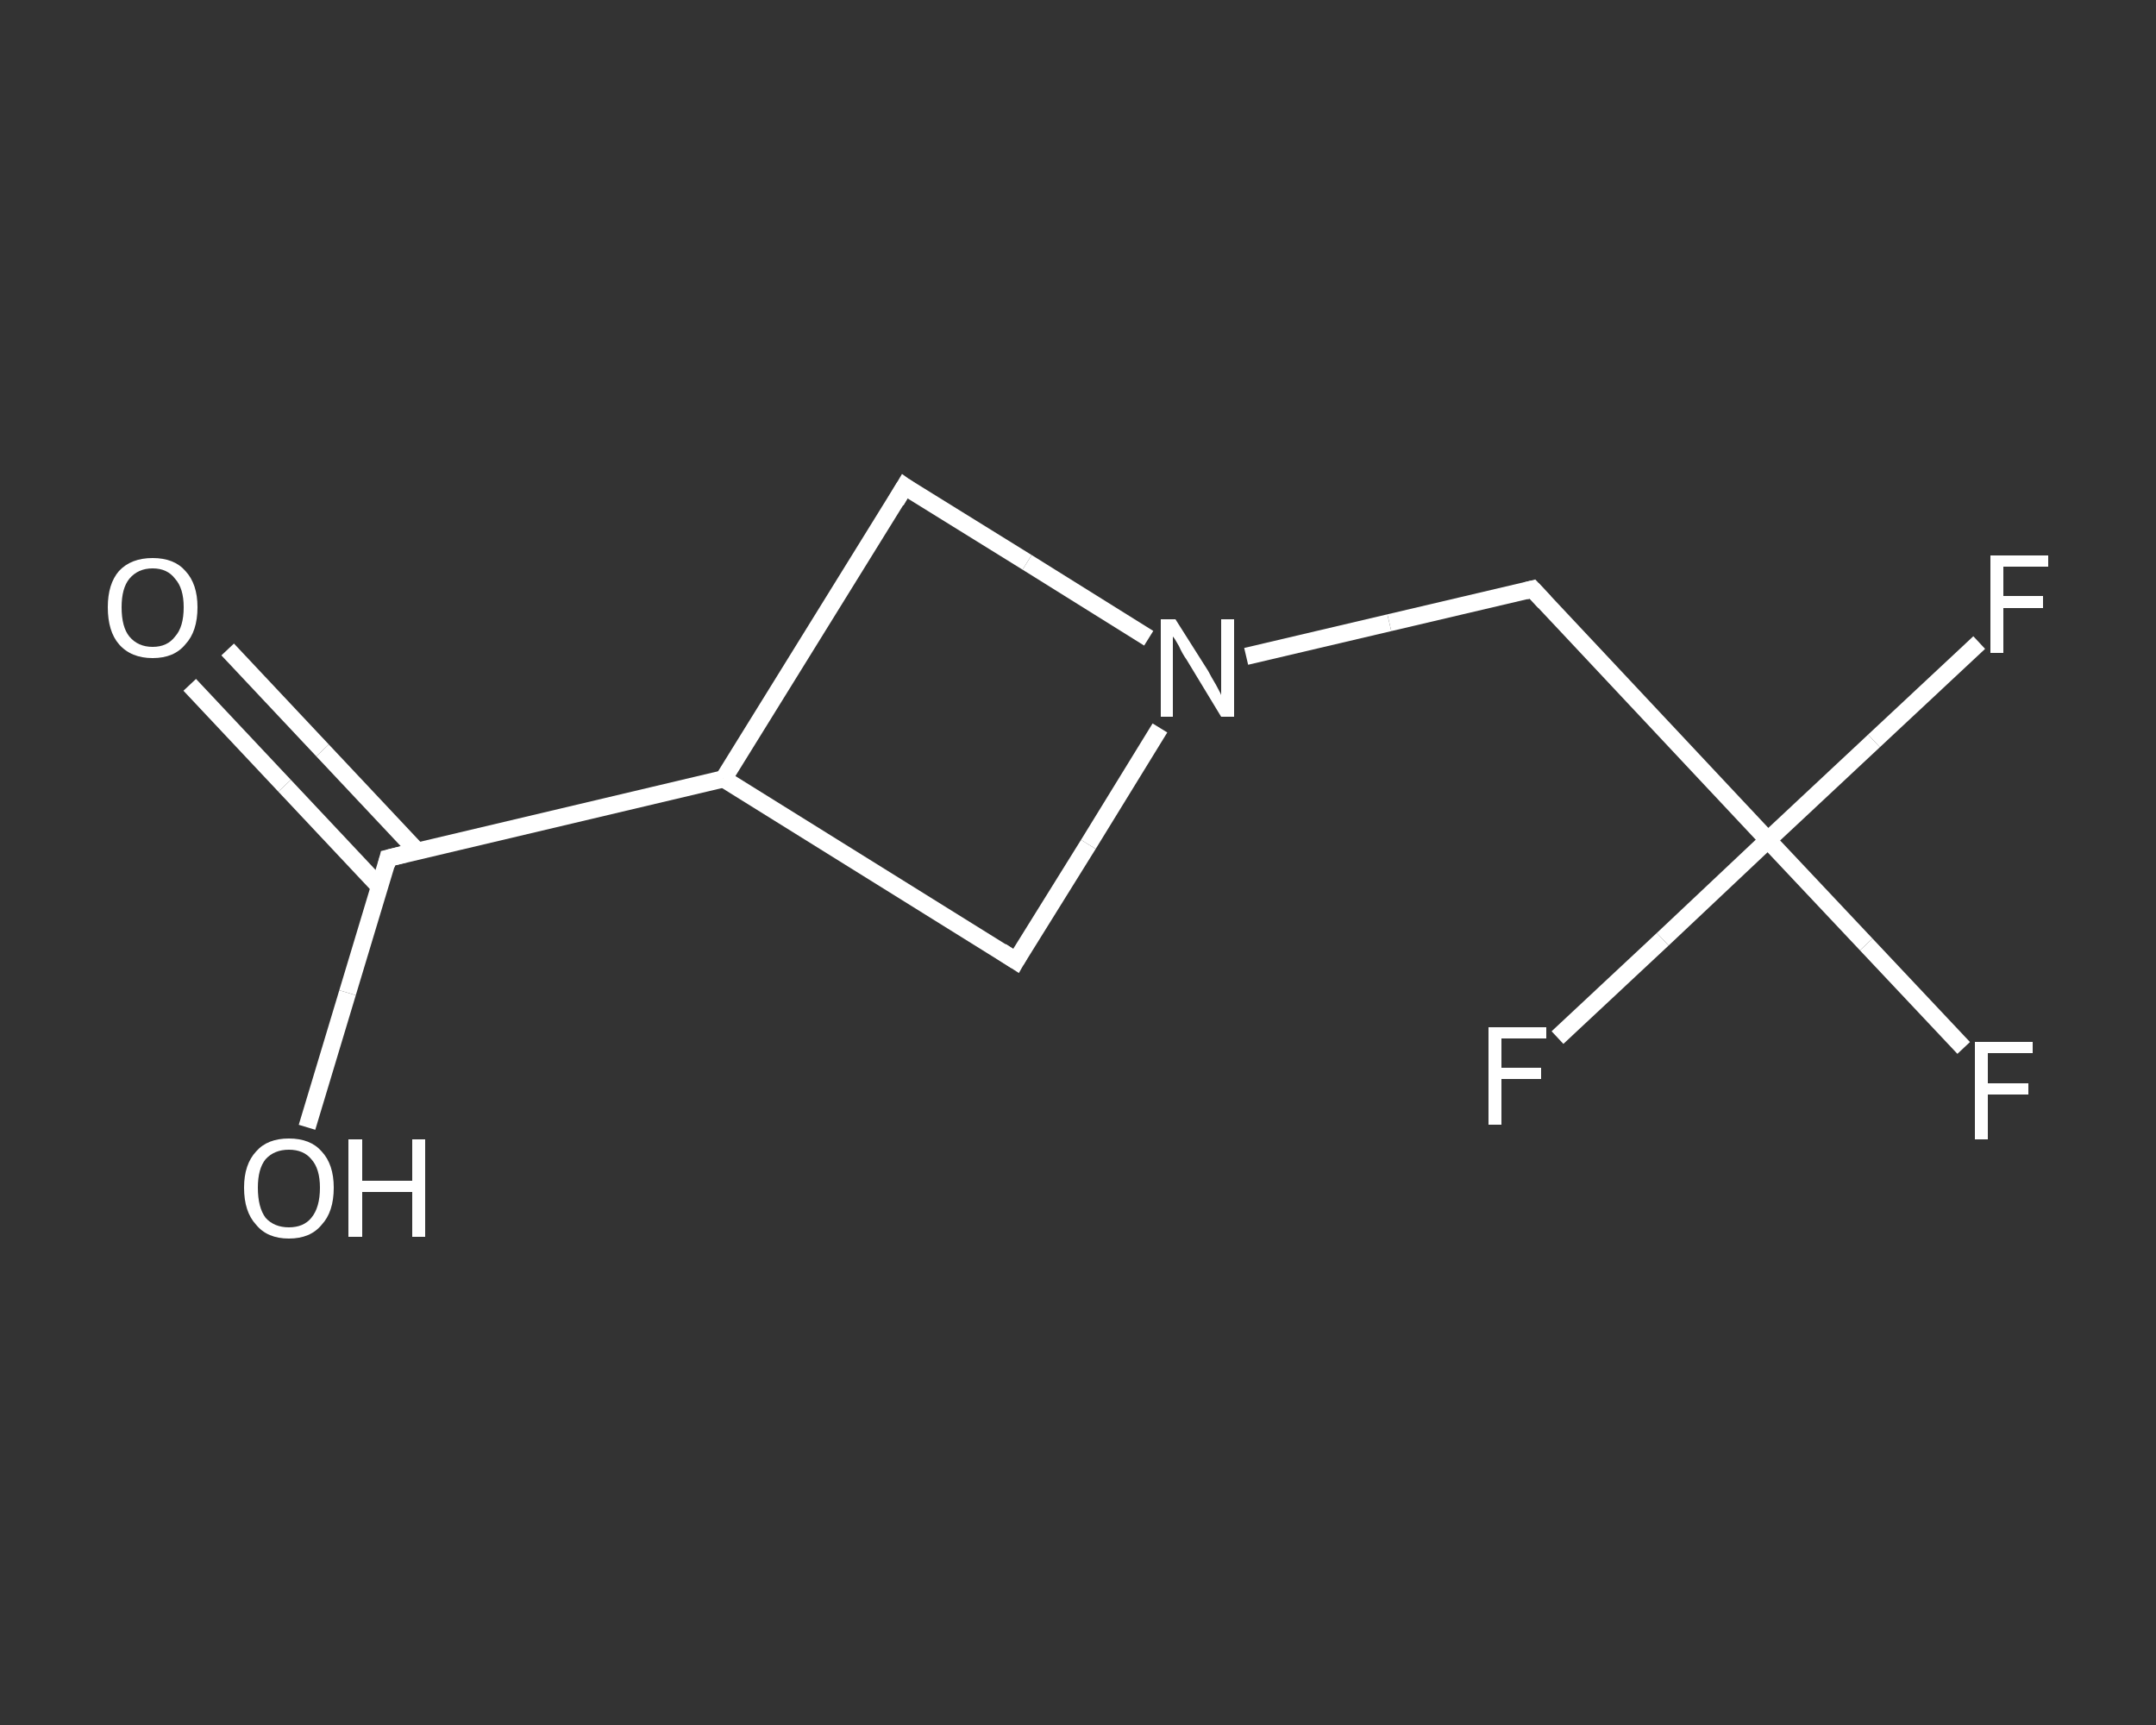 <?xml version='1.0' encoding='iso-8859-1'?>
<svg version='1.1' baseProfile='full'
              xmlns='http://www.w3.org/2000/svg'
                      xmlns:rdkit='http://www.rdkit.org/xml'
                      xmlns:xlink='http://www.w3.org/1999/xlink'
                  xml:space='preserve'
width='250px' height='200px' viewBox='0 0 250 200'>
<rect x="0" y="0" width="250" height="200" fill="#333333" stroke="none"/>
<!-- END OF HEADER -->
<rect style='opacity:1.0;fill:transparent;stroke:none' width='250.0' height='200.0' x='0.0' y='0.0'> </rect>
<path class='bond-0 atom-0 atom-1' d='M 26.4,75.3 L 37.4,87.0' style='fill:none;fill-rule:evenodd;stroke:#FFFFFF;stroke-width:2.0px;stroke-linecap:butt;stroke-linejoin:miter;stroke-opacity:1' />
<path class='bond-0 atom-0 atom-1' d='M 37.4,87.0 L 48.4,98.7' style='fill:none;fill-rule:evenodd;stroke:#FFFFFF;stroke-width:2.0px;stroke-linecap:butt;stroke-linejoin:miter;stroke-opacity:1' />
<path class='bond-0 atom-0 atom-1' d='M 22.0,79.4 L 33.0,91.1' style='fill:none;fill-rule:evenodd;stroke:#FFFFFF;stroke-width:2.0px;stroke-linecap:butt;stroke-linejoin:miter;stroke-opacity:1' />
<path class='bond-0 atom-0 atom-1' d='M 33.0,91.1 L 44.0,102.8' style='fill:none;fill-rule:evenodd;stroke:#FFFFFF;stroke-width:2.0px;stroke-linecap:butt;stroke-linejoin:miter;stroke-opacity:1' />
<path class='bond-1 atom-1 atom-2' d='M 45.0,99.5 L 40.3,115.1' style='fill:none;fill-rule:evenodd;stroke:#FFFFFF;stroke-width:2.0px;stroke-linecap:butt;stroke-linejoin:miter;stroke-opacity:1' />
<path class='bond-1 atom-1 atom-2' d='M 40.3,115.1 L 35.6,130.7' style='fill:none;fill-rule:evenodd;stroke:#FFFFFF;stroke-width:2.0px;stroke-linecap:butt;stroke-linejoin:miter;stroke-opacity:1' />
<path class='bond-2 atom-1 atom-3' d='M 45.0,99.5 L 83.9,90.3' style='fill:none;fill-rule:evenodd;stroke:#FFFFFF;stroke-width:2.0px;stroke-linecap:butt;stroke-linejoin:miter;stroke-opacity:1' />
<path class='bond-3 atom-3 atom-4' d='M 83.9,90.3 L 104.9,56.4' style='fill:none;fill-rule:evenodd;stroke:#FFFFFF;stroke-width:2.0px;stroke-linecap:butt;stroke-linejoin:miter;stroke-opacity:1' />
<path class='bond-4 atom-4 atom-5' d='M 104.9,56.4 L 119.1,65.2' style='fill:none;fill-rule:evenodd;stroke:#FFFFFF;stroke-width:2.0px;stroke-linecap:butt;stroke-linejoin:miter;stroke-opacity:1' />
<path class='bond-4 atom-4 atom-5' d='M 119.1,65.2 L 133.2,74.0' style='fill:none;fill-rule:evenodd;stroke:#FFFFFF;stroke-width:2.0px;stroke-linecap:butt;stroke-linejoin:miter;stroke-opacity:1' />
<path class='bond-5 atom-5 atom-6' d='M 144.5,76.1 L 161.1,72.2' style='fill:none;fill-rule:evenodd;stroke:#FFFFFF;stroke-width:2.0px;stroke-linecap:butt;stroke-linejoin:miter;stroke-opacity:1' />
<path class='bond-5 atom-5 atom-6' d='M 161.1,72.2 L 177.7,68.3' style='fill:none;fill-rule:evenodd;stroke:#FFFFFF;stroke-width:2.0px;stroke-linecap:butt;stroke-linejoin:miter;stroke-opacity:1' />
<path class='bond-6 atom-6 atom-7' d='M 177.7,68.3 L 205.0,97.4' style='fill:none;fill-rule:evenodd;stroke:#FFFFFF;stroke-width:2.0px;stroke-linecap:butt;stroke-linejoin:miter;stroke-opacity:1' />
<path class='bond-7 atom-7 atom-8' d='M 205.0,97.4 L 216.4,109.5' style='fill:none;fill-rule:evenodd;stroke:#FFFFFF;stroke-width:2.0px;stroke-linecap:butt;stroke-linejoin:miter;stroke-opacity:1' />
<path class='bond-7 atom-7 atom-8' d='M 216.4,109.5 L 227.7,121.5' style='fill:none;fill-rule:evenodd;stroke:#FFFFFF;stroke-width:2.0px;stroke-linecap:butt;stroke-linejoin:miter;stroke-opacity:1' />
<path class='bond-8 atom-7 atom-9' d='M 205.0,97.4 L 217.3,85.9' style='fill:none;fill-rule:evenodd;stroke:#FFFFFF;stroke-width:2.0px;stroke-linecap:butt;stroke-linejoin:miter;stroke-opacity:1' />
<path class='bond-8 atom-7 atom-9' d='M 217.3,85.9 L 229.5,74.5' style='fill:none;fill-rule:evenodd;stroke:#FFFFFF;stroke-width:2.0px;stroke-linecap:butt;stroke-linejoin:miter;stroke-opacity:1' />
<path class='bond-9 atom-7 atom-10' d='M 205.0,97.4 L 192.8,108.9' style='fill:none;fill-rule:evenodd;stroke:#FFFFFF;stroke-width:2.0px;stroke-linecap:butt;stroke-linejoin:miter;stroke-opacity:1' />
<path class='bond-9 atom-7 atom-10' d='M 192.8,108.9 L 180.6,120.3' style='fill:none;fill-rule:evenodd;stroke:#FFFFFF;stroke-width:2.0px;stroke-linecap:butt;stroke-linejoin:miter;stroke-opacity:1' />
<path class='bond-10 atom-5 atom-11' d='M 134.5,84.4 L 126.2,97.9' style='fill:none;fill-rule:evenodd;stroke:#FFFFFF;stroke-width:2.0px;stroke-linecap:butt;stroke-linejoin:miter;stroke-opacity:1' />
<path class='bond-10 atom-5 atom-11' d='M 126.2,97.9 L 117.8,111.4' style='fill:none;fill-rule:evenodd;stroke:#FFFFFF;stroke-width:2.0px;stroke-linecap:butt;stroke-linejoin:miter;stroke-opacity:1' />
<path class='bond-11 atom-11 atom-3' d='M 117.8,111.4 L 83.9,90.3' style='fill:none;fill-rule:evenodd;stroke:#FFFFFF;stroke-width:2.0px;stroke-linecap:butt;stroke-linejoin:miter;stroke-opacity:1' />
<path d='M 44.8,100.3 L 45.0,99.5 L 47.0,99.0' style='fill:none;stroke:#FFFFFF;stroke-width:2.0px;stroke-linecap:butt;stroke-linejoin:miter;stroke-opacity:1;' />
<path d='M 103.9,58.1 L 104.9,56.4 L 105.6,56.9' style='fill:none;stroke:#FFFFFF;stroke-width:2.0px;stroke-linecap:butt;stroke-linejoin:miter;stroke-opacity:1;' />
<path d='M 176.9,68.5 L 177.7,68.3 L 179.1,69.8' style='fill:none;stroke:#FFFFFF;stroke-width:2.0px;stroke-linecap:butt;stroke-linejoin:miter;stroke-opacity:1;' />
<path d='M 118.2,110.7 L 117.8,111.4 L 116.1,110.3' style='fill:none;stroke:#FFFFFF;stroke-width:2.0px;stroke-linecap:butt;stroke-linejoin:miter;stroke-opacity:1;' />
<path class='atom-0' d='M 12.5 70.4
Q 12.5 67.7, 13.8 66.2
Q 15.2 64.7, 17.7 64.7
Q 20.2 64.7, 21.5 66.2
Q 22.9 67.7, 22.9 70.4
Q 22.9 73.2, 21.5 74.7
Q 20.2 76.3, 17.7 76.3
Q 15.2 76.3, 13.8 74.7
Q 12.5 73.2, 12.5 70.4
M 17.7 75.0
Q 19.4 75.0, 20.3 73.8
Q 21.3 72.7, 21.3 70.4
Q 21.3 68.2, 20.3 67.1
Q 19.4 65.9, 17.7 65.9
Q 16.0 65.9, 15.0 67.1
Q 14.1 68.2, 14.1 70.4
Q 14.1 72.7, 15.0 73.8
Q 16.0 75.0, 17.7 75.0
' fill='#FFFFFF'/>
<path class='atom-2' d='M 28.3 137.7
Q 28.3 135.0, 29.7 133.5
Q 31.0 132.0, 33.5 132.0
Q 36.0 132.0, 37.3 133.5
Q 38.7 135.0, 38.7 137.7
Q 38.7 140.5, 37.3 142.0
Q 36.0 143.6, 33.5 143.6
Q 31.0 143.6, 29.7 142.0
Q 28.3 140.5, 28.3 137.7
M 33.5 142.3
Q 35.2 142.3, 36.1 141.2
Q 37.1 140.0, 37.1 137.7
Q 37.1 135.5, 36.1 134.4
Q 35.2 133.3, 33.5 133.3
Q 31.8 133.3, 30.8 134.4
Q 29.9 135.5, 29.9 137.7
Q 29.9 140.0, 30.8 141.2
Q 31.8 142.3, 33.5 142.3
' fill='#FFFFFF'/>
<path class='atom-2' d='M 40.4 132.1
L 42.0 132.1
L 42.0 136.9
L 47.8 136.9
L 47.8 132.1
L 49.3 132.1
L 49.3 143.4
L 47.8 143.4
L 47.8 138.2
L 42.0 138.2
L 42.0 143.4
L 40.4 143.4
L 40.4 132.1
' fill='#FFFFFF'/>
<path class='atom-5' d='M 136.3 71.8
L 140.1 77.8
Q 140.4 78.4, 141.0 79.4
Q 141.6 80.5, 141.6 80.6
L 141.6 71.8
L 143.1 71.8
L 143.1 83.1
L 141.6 83.1
L 137.6 76.5
Q 137.1 75.8, 136.7 74.9
Q 136.2 74.0, 136.0 73.8
L 136.0 83.1
L 134.6 83.1
L 134.6 71.8
L 136.3 71.8
' fill='#FFFFFF'/>
<path class='atom-8' d='M 229.0 120.8
L 235.7 120.8
L 235.7 122.1
L 230.5 122.1
L 230.5 125.6
L 235.2 125.6
L 235.2 126.9
L 230.5 126.9
L 230.5 132.1
L 229.0 132.1
L 229.0 120.8
' fill='#FFFFFF'/>
<path class='atom-9' d='M 230.8 64.4
L 237.5 64.4
L 237.5 65.7
L 232.3 65.7
L 232.3 69.1
L 236.9 69.1
L 236.9 70.5
L 232.3 70.5
L 232.3 75.7
L 230.8 75.7
L 230.8 64.4
' fill='#FFFFFF'/>
<path class='atom-10' d='M 172.6 119.1
L 179.3 119.1
L 179.3 120.4
L 174.1 120.4
L 174.1 123.8
L 178.7 123.8
L 178.7 125.1
L 174.1 125.1
L 174.1 130.4
L 172.6 130.4
L 172.6 119.1
' fill='#FFFFFF'/>
</svg>
